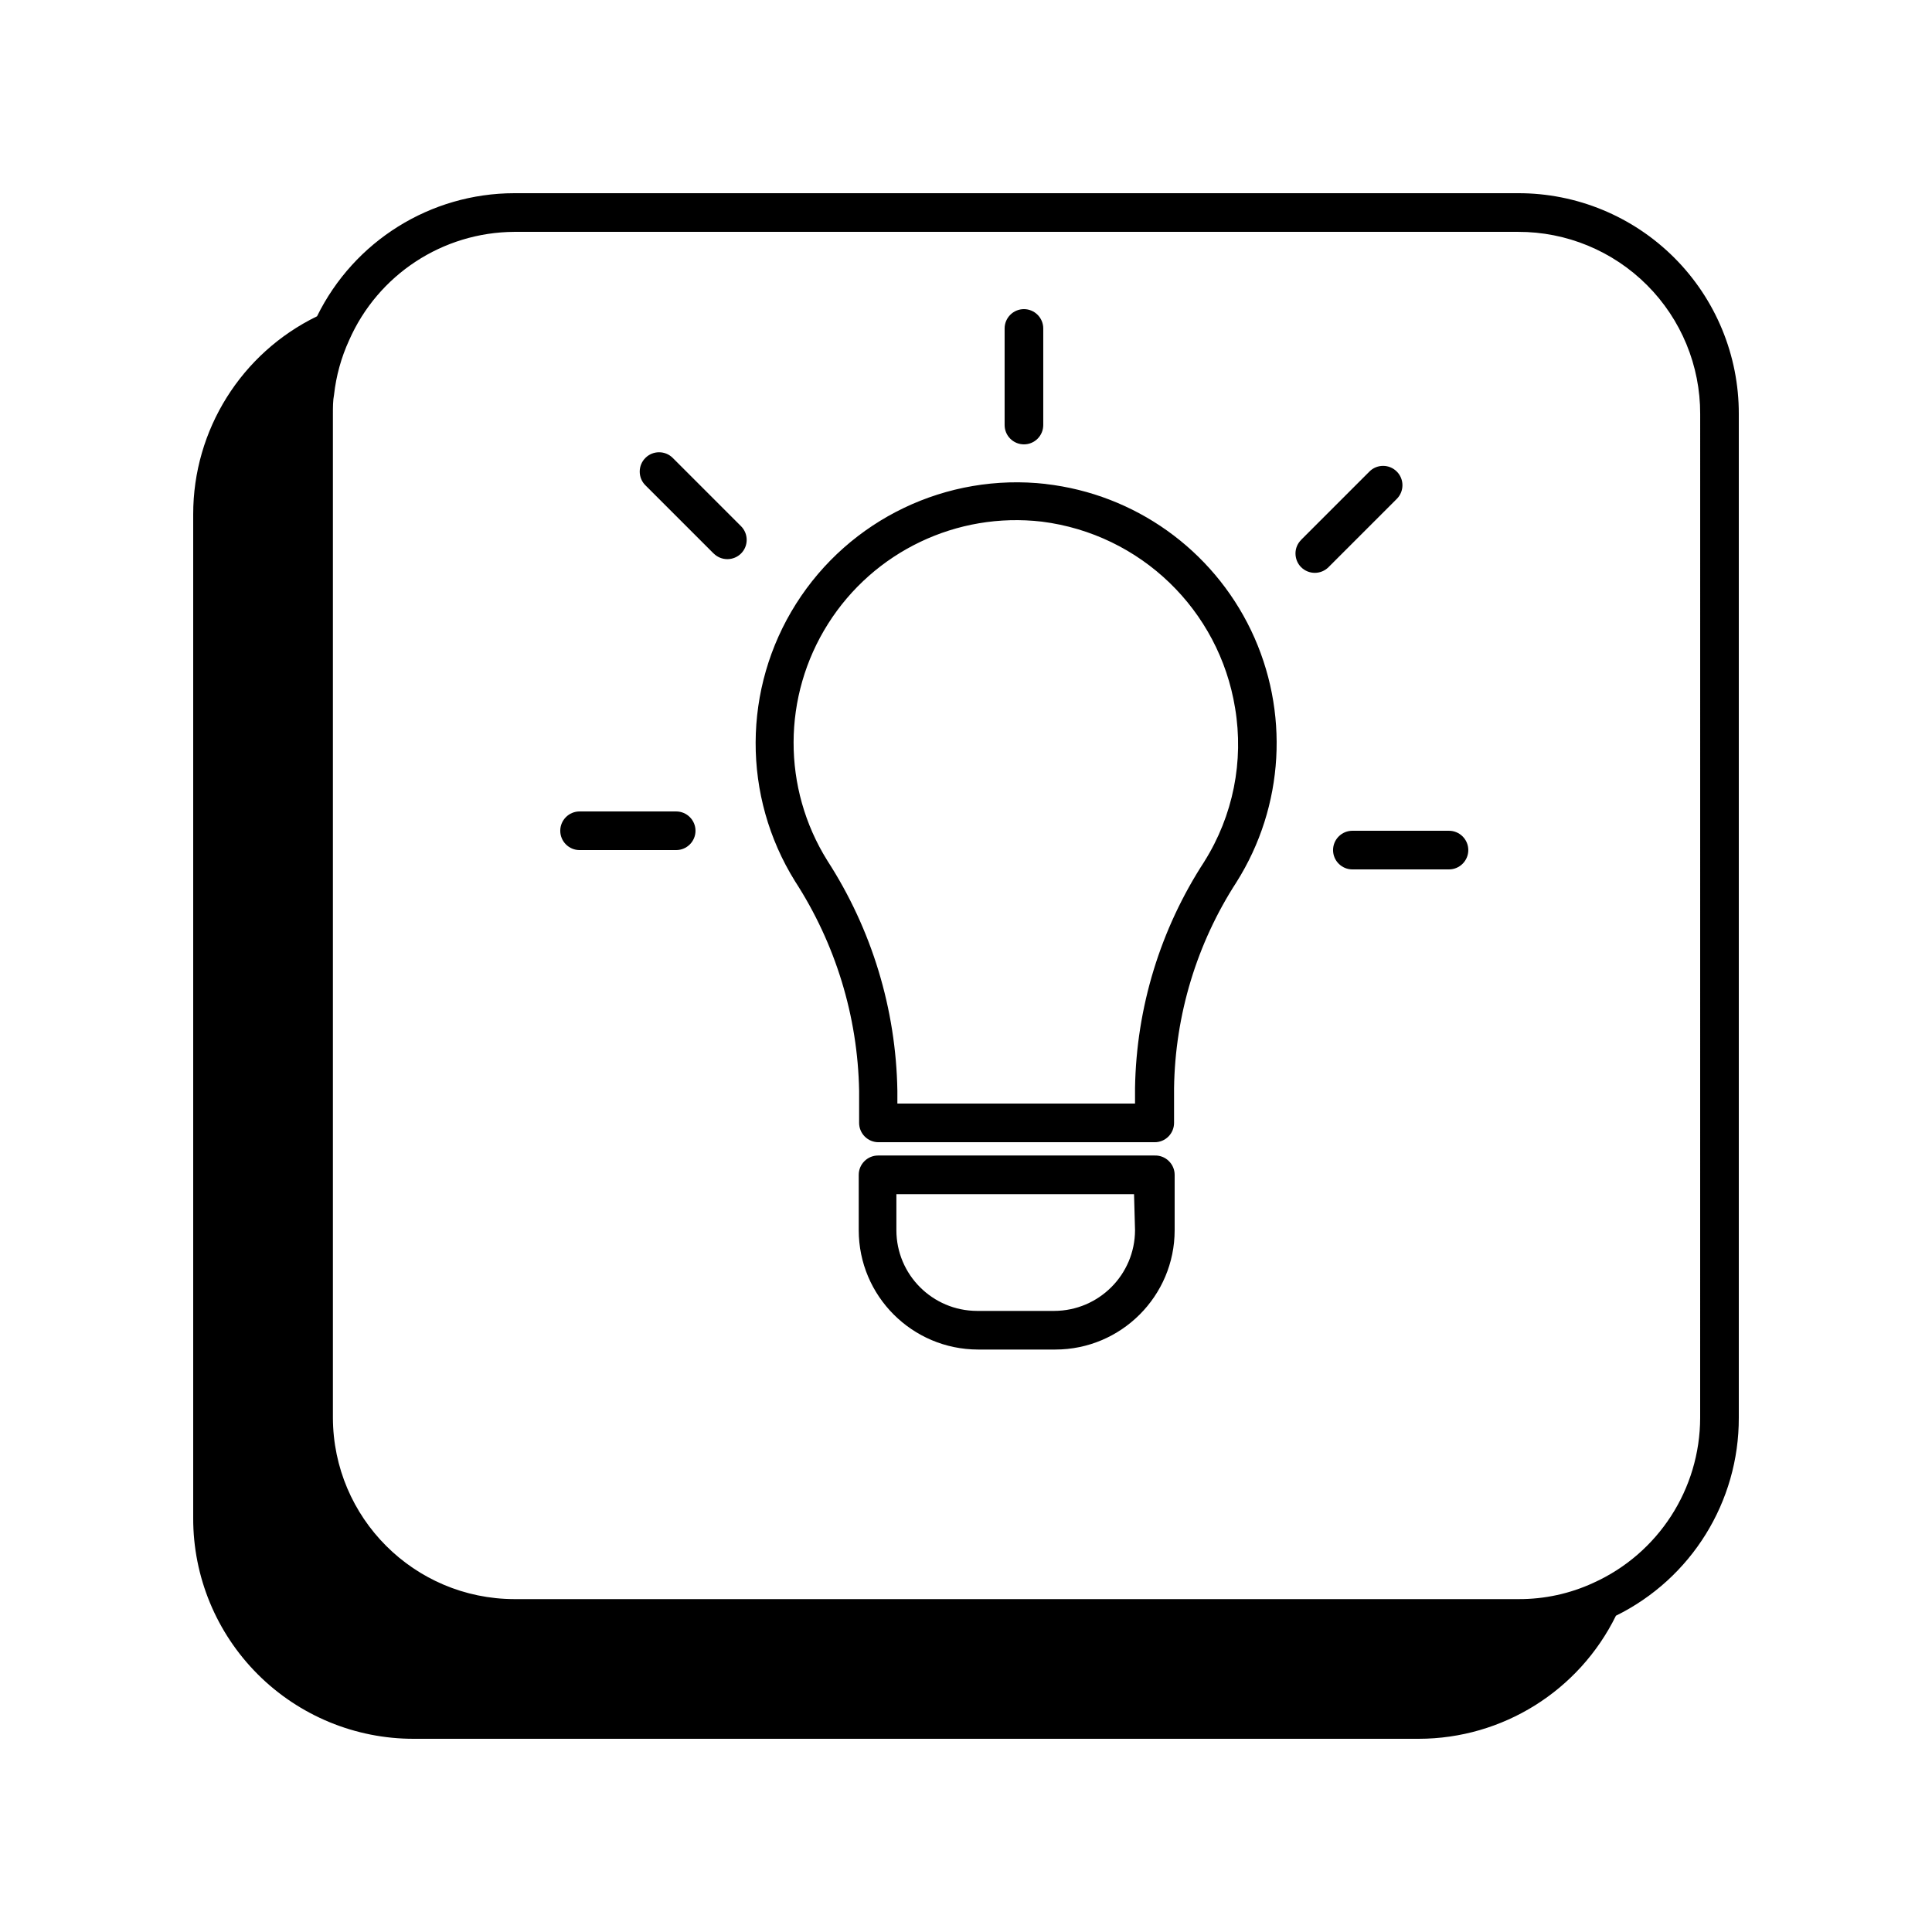 <?xml version="1.0" encoding="UTF-8"?> <svg xmlns="http://www.w3.org/2000/svg" viewBox="0 0 100 100" fill-rule="evenodd"><path d="m78.57 10h-51.949c-4.34 0.004-8.297 2.477-10.211 6.371-3.922 1.906-6.414 5.887-6.41 10.25v51.949c-0.008 3.035 1.195 5.945 3.34 8.09 2.144 2.144 5.055 3.348 8.09 3.34h52c4.34-0.004 8.297-2.477 10.211-6.371 3.902-1.922 6.371-5.898 6.359-10.25v-51.949c0.008-3.035-1.195-5.945-3.34-8.09-2.144-2.144-5.055-3.348-8.09-3.34zm9.43 63.379c-0.004 3.691-2.168 7.035-5.531 8.551-1.211 0.559-2.527 0.844-3.859 0.84h-51.988c-5.184-0.012-9.379-4.207-9.391-9.391v-51.949c0-0.352 0-0.699 0.059-1 0.109-0.977 0.371-1.926 0.781-2.82 1.492-3.394 4.844-5.59 8.551-5.609h51.949c2.504-0.008 4.906 0.984 6.676 2.754 1.77 1.77 2.762 4.172 2.754 6.676zm-33.852-48.328c-5.148-0.586-10.176 1.824-12.945 6.203s-2.789 9.957-0.055 14.355c2.098 3.238 3.25 6.996 3.32 10.852v1.66c0 0.266 0.105 0.52 0.293 0.707s0.441 0.293 0.707 0.293h14.301c0.266 0 0.52-0.105 0.707-0.293s0.293-0.441 0.293-0.707v-1.801c0.055-3.785 1.172-7.481 3.231-10.66 2.477-3.926 2.758-8.848 0.754-13.035-2.008-4.184-6.023-7.047-10.633-7.574zm8.191 19.539c-2.277 3.492-3.523 7.559-3.59 11.73v0.801h-12.301v-0.66c-0.07-4.231-1.324-8.355-3.621-11.91-2.348-3.754-2.332-8.523 0.035-12.266 2.367-3.742 6.668-5.797 11.066-5.285 5.106 0.645 9.176 4.57 10 9.648 0.461 2.754-0.105 5.578-1.59 7.941zm-2.59 15.219h-14.301c-0.551 0-1 0.449-1 1v2.863c0 3.406 2.762 6.172 6.172 6.18h4c3.41 0 6.18-2.769 6.18-6.18v-2.863c0-0.273-0.113-0.535-0.312-0.723-0.195-0.191-0.465-0.289-0.738-0.277zm-1 3.859v0.004c-0.004 2.305-1.875 4.172-4.18 4.18h-4c-2.305-0.008-4.172-1.875-4.172-4.18v-1.863h12.301zm-5.75-40.668c0.266 0 0.52-0.105 0.707-0.293s0.293-0.441 0.293-0.707v-5c0-0.551-0.449-1-1-1s-1 0.449-1 1v5c0 0.266 0.105 0.52 0.293 0.707s0.441 0.293 0.707 0.293zm-18.18 0.699c-0.391-0.387-1.02-0.387-1.41 0-0.191 0.188-0.297 0.445-0.297 0.711s0.105 0.523 0.297 0.711l3.531 3.531v-0.004c0.188 0.188 0.441 0.293 0.707 0.293 0.266 0 0.523-0.105 0.711-0.293 0.387-0.387 0.387-1.02 0-1.41zm0.18 18.301h-5c-0.551 0-1 0.449-1 1s0.449 1 1 1h5c0.551 0 1-0.449 1-1s-0.449-1-1-1zm40 1h-5c-0.551 0-1 0.449-1 1s0.449 1 1 1h5c0.551 0 1-0.449 1-1s-0.449-1-1-1zm-2.699-18.59c-0.188-0.191-0.445-0.297-0.711-0.297s-0.523 0.105-0.711 0.297l-3.531 3.531h0.004c-0.191 0.188-0.297 0.441-0.297 0.703 0 0.266 0.102 0.523 0.289 0.711 0.391 0.391 1.023 0.395 1.418 0.004l3.539-3.539c0.387-0.391 0.387-1.02 0-1.41z"></path></svg> 